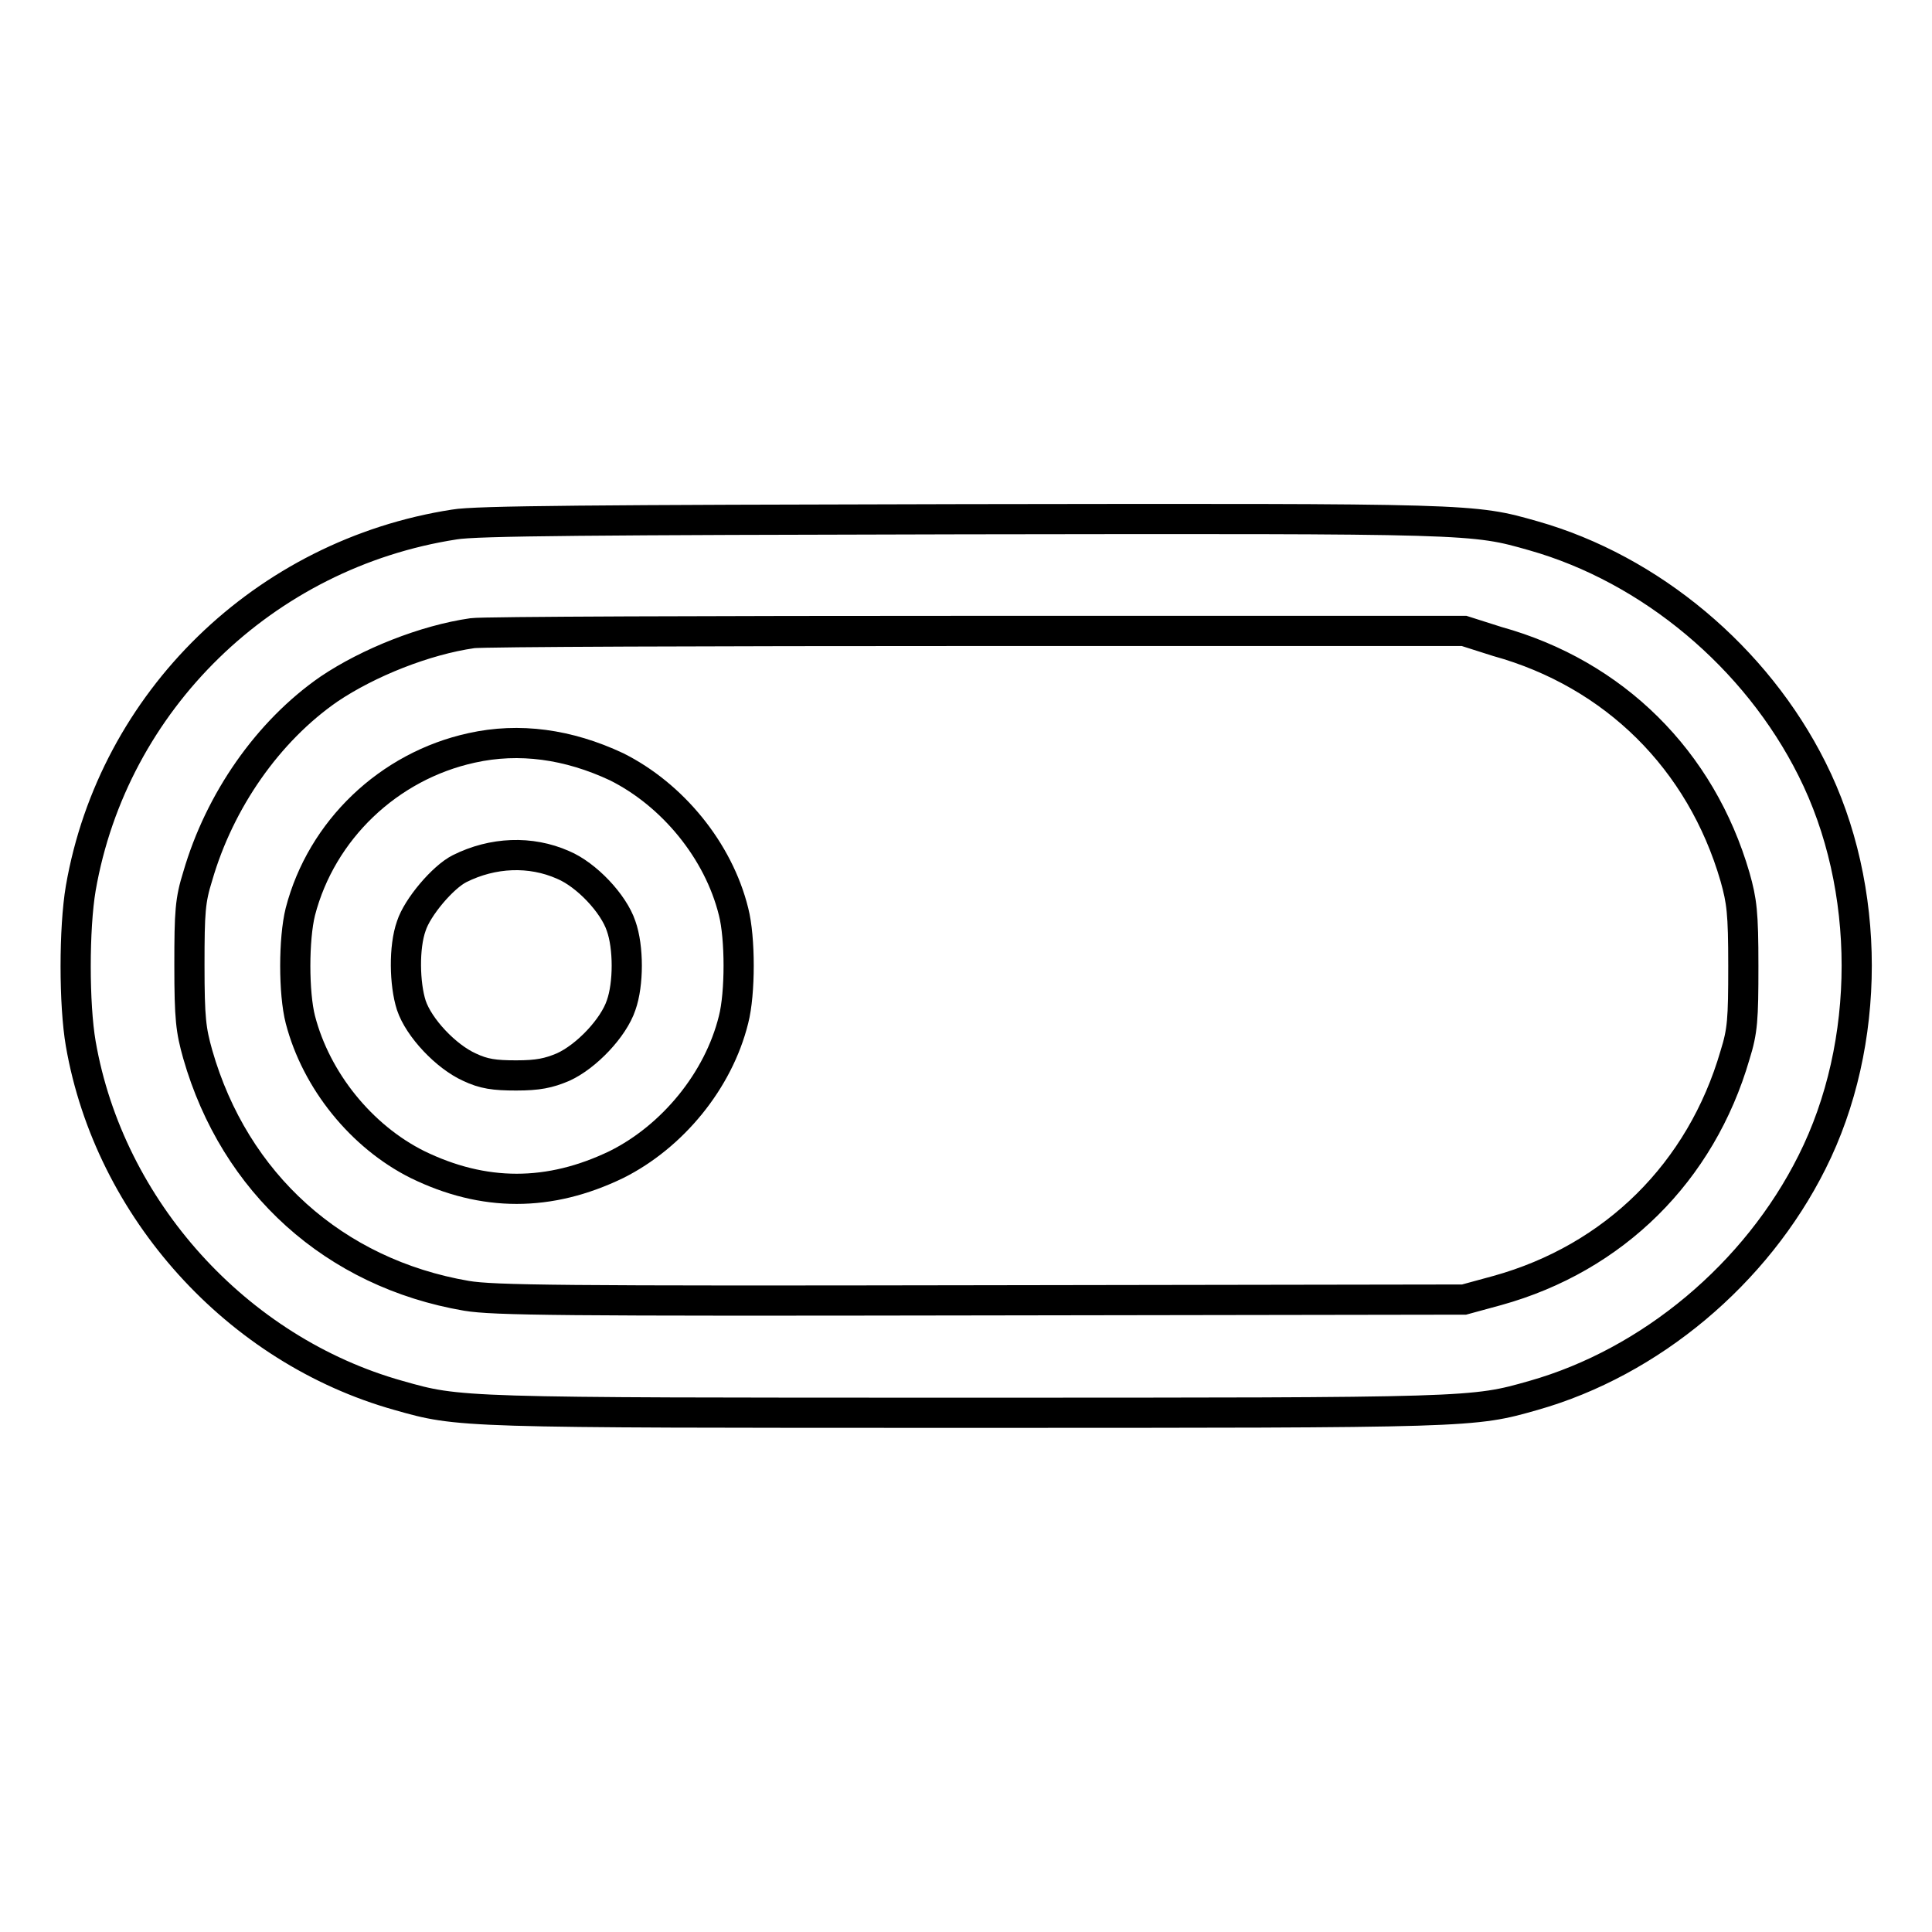 <?xml version="1.0" encoding="utf-8"?>
<!-- Svg Vector Icons : http://www.onlinewebfonts.com/icon -->
<!DOCTYPE svg PUBLIC "-//W3C//DTD SVG 1.1//EN" "http://www.w3.org/Graphics/SVG/1.1/DTD/svg11.dtd">
<svg version="1.1" xmlns="http://www.w3.org/2000/svg" xmlns:xlink="http://www.w3.org/1999/xlink" x="0px" y="0px" viewBox="0 0 256 256" enable-background="new 0 0 256 256" xml:space="preserve">
<g><g><g><path stroke-width="4" fill-opacity="0" stroke="#000000"  d="M60.2,69.5C35,73.4,15,92.9,10.7,117.7c-0.9,5.3-0.9,15.4,0,20.6c3.8,21.9,20.7,40.6,42.1,46.6c8.1,2.3,7.8,2.3,75.2,2.3s67.1,0,75.2-2.3c15.5-4.4,29.5-16.1,36.9-30.9c7.9-15.7,7.9-36.4,0-52.1c-7.4-14.8-21.4-26.5-36.9-30.9c-8.1-2.3-7.7-2.3-75.7-2.2C78.9,68.9,63,69,60.2,69.5z M198.4,85c15.5,4.3,27,15.7,31.5,31.2c0.9,3.2,1.1,4.7,1.1,11.8c0,7.1-0.1,8.6-1.1,11.8c-4.5,15.5-16,26.9-31.5,31.2l-4.4,1.2l-64,0.1c-55.9,0.1-64.6,0-68.2-0.6c-17.5-3-30.7-14.9-35.6-32c-0.9-3.2-1.1-4.7-1.1-11.8s0.1-8.6,1.1-11.8c2.9-10,9.3-19.2,17.4-24.8c5.2-3.5,12.7-6.5,19-7.4c1.3-0.2,31.4-0.3,66.9-0.3l64.5,0L198.4,85z"/><path stroke-width="4" fill-opacity="0" stroke="#000000"  d="M62.5,99.1c-11,2.4-19.9,10.9-22.7,21.7c-0.9,3.6-0.9,10.8,0,14.3c2.1,8.1,8.1,15.5,15.5,19.2c8.8,4.3,17.5,4.3,26.4,0c7.4-3.7,13.5-11.1,15.5-19.2c0.9-3.5,0.9-10.8,0-14.3c-2-8.1-8.1-15.5-15.5-19.2C75.3,98.6,68.8,97.7,62.5,99.1z M74.6,114.6c3.1,1.3,6.7,5.1,7.7,8.1c1,2.8,1,7.7,0,10.5c-1,3-4.6,6.8-7.7,8.2c-1.9,0.8-3.3,1.1-6.2,1.1s-4.3-0.2-6.2-1.1c-3.1-1.4-6.7-5.2-7.7-8.2c-0.9-2.8-1-7.7,0-10.5c0.8-2.5,4.2-6.5,6.4-7.6C65.3,112.9,70.3,112.7,74.6,114.6z"/></g></g></g>
</svg>